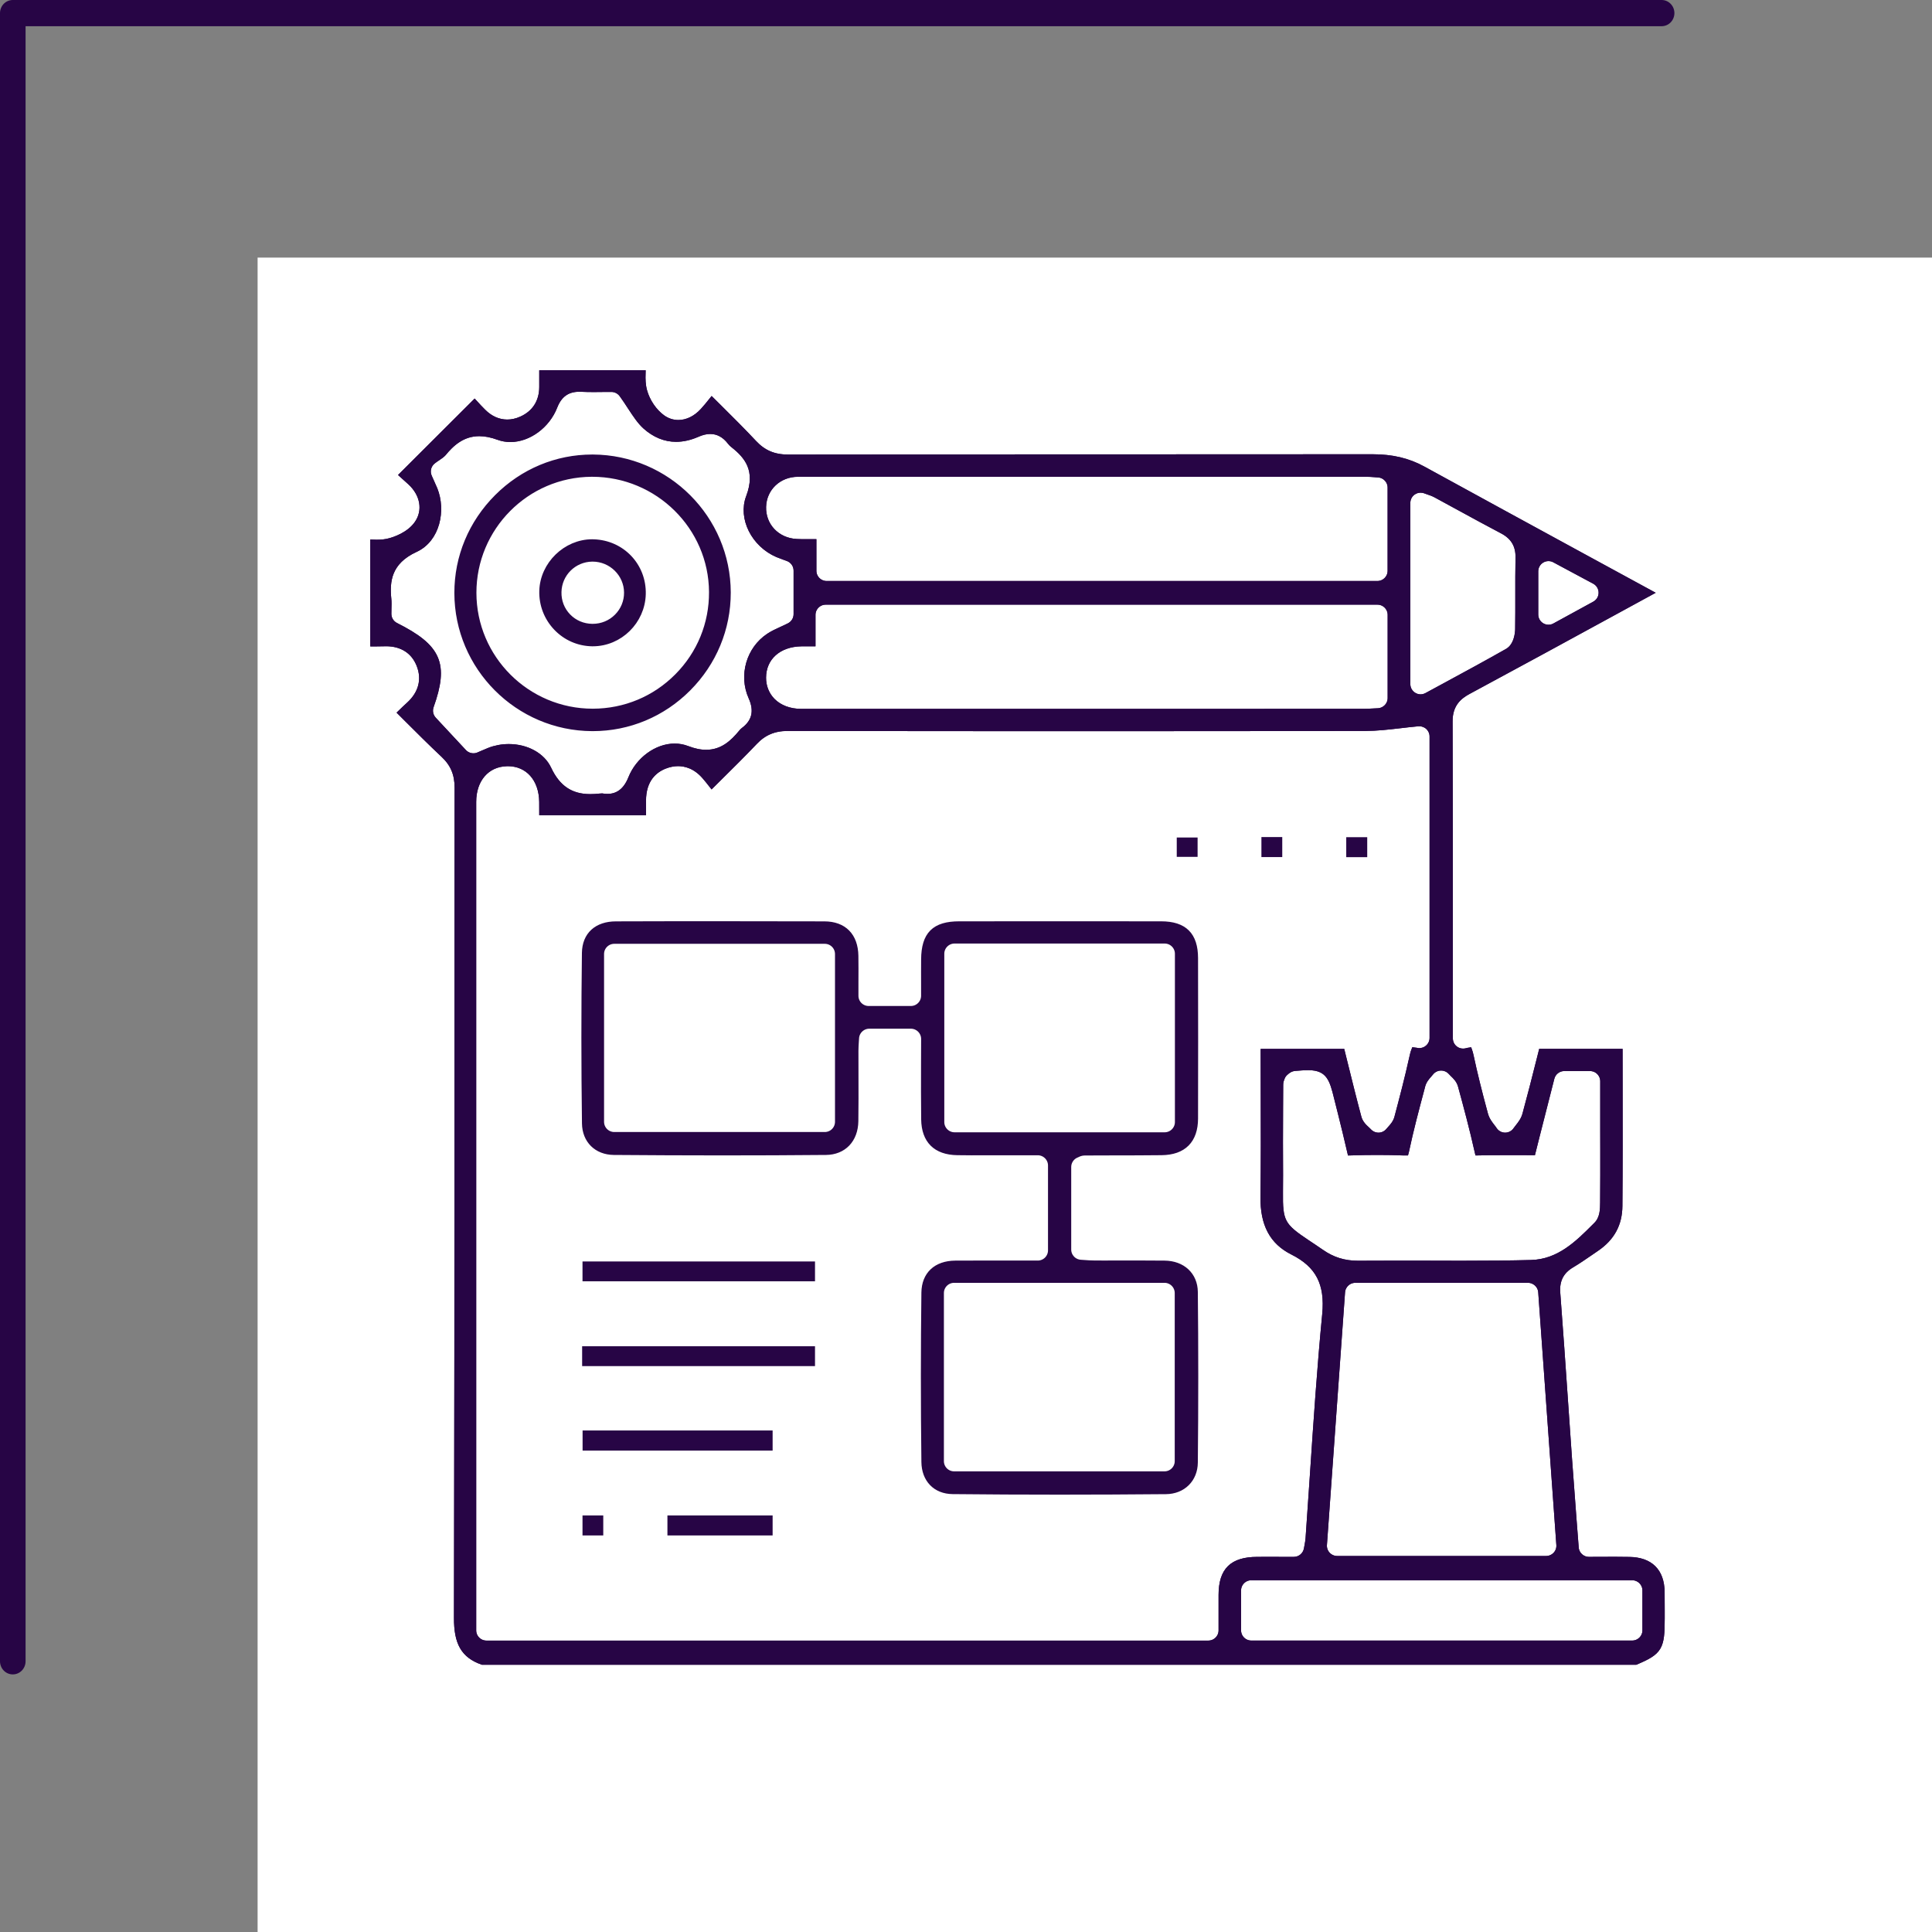 <svg width="150" height="150" viewBox="0 0 150 150" fill="none" xmlns="http://www.w3.org/2000/svg">
<rect x="0" y="0" width="150" height="150" fill="#808080" stroke="none"/>
<path d="M150 20H20V150H150V20Z" fill="white"/>
<path d="M0.991 130C0.861 130 0.732 129.974 0.612 129.923C0.492 129.872 0.382 129.797 0.29 129.702C0.198 129.608 0.125 129.496 0.076 129.372C0.026 129.249 -4.71217e-08 129.116 0 128.983V1.017C-4.71217e-08 0.884 0.026 0.751 0.076 0.628C0.125 0.504 0.198 0.392 0.29 0.298C0.382 0.203 0.492 0.128 0.612 0.077C0.732 0.026 0.861 -0 0.991 3.68446e-07H129.01C129.272 3.68446e-07 129.524 0.107 129.71 0.298C129.896 0.489 130 0.747 130 1.017C130 1.287 129.896 1.546 129.71 1.737C129.524 1.927 129.272 2.035 129.01 2.035H1.986V128.978C1.986 129.113 1.961 129.246 1.911 129.37C1.861 129.494 1.788 129.607 1.696 129.702C1.603 129.797 1.493 129.872 1.372 129.923C1.251 129.975 1.122 130.001 0.991 130Z" fill="#270545"/>
<path d="M128.991 123.582C128.966 122.002 128.103 121.153 126.497 121.129C126.117 121.122 125.734 121.118 125.351 121.118C125.034 121.118 124.713 121.122 124.39 121.122C124.066 121.122 123.71 121.125 123.362 121.125C122.815 121.125 122.362 120.704 122.321 120.158C122.265 119.413 122.209 118.679 122.15 117.948C122.028 116.323 121.909 114.785 121.798 113.215C121.694 111.761 121.593 110.306 121.495 108.855C121.303 106.075 121.105 103.204 120.889 100.382C120.812 99.394 121.175 98.68 121.993 98.193C122.491 97.897 122.968 97.57 123.473 97.222C123.627 97.114 123.78 97.01 123.933 96.906C125.121 96.098 125.703 95.03 125.713 93.631C125.741 90.544 125.734 87.406 125.731 84.364C125.727 83.47 125.727 82.576 125.727 81.681H119.698C119.645 81.89 119.593 82.095 119.541 82.304C119.193 83.689 118.83 85.119 118.444 86.532C118.325 86.96 118.082 87.27 117.883 87.52C117.824 87.597 117.768 87.666 117.726 87.726C117.535 88.014 117.207 88.189 116.859 88.189C116.507 88.189 116.18 88.011 115.988 87.719C115.95 87.656 115.891 87.583 115.831 87.506C115.636 87.256 115.396 86.943 115.281 86.518C114.807 84.771 114.452 83.341 114.17 82.012C114.121 81.793 114.086 81.664 114.058 81.587C114.013 81.594 113.947 81.605 113.867 81.629C113.776 81.653 113.686 81.664 113.595 81.664C113.365 81.664 113.142 81.591 112.958 81.448C112.7 81.25 112.55 80.944 112.55 80.62V74.457C112.554 68.413 112.554 62.163 112.529 56.017C112.522 54.622 113.303 54.023 113.978 53.658C117.799 51.602 121.676 49.489 125.424 47.443L128.026 46.023C126.239 45.049 124.449 44.075 122.662 43.104C118.66 40.922 114.525 38.67 110.46 36.44C109.314 35.813 108.078 35.518 106.566 35.518C100.781 35.525 95.006 35.525 89.231 35.525C80.042 35.528 70.54 35.528 61.198 35.542C60.077 35.542 59.255 35.194 58.52 34.411C57.659 33.489 56.74 32.577 55.768 31.61C55.604 31.45 55.441 31.286 55.273 31.119C55.054 31.394 54.834 31.659 54.594 31.923C54.04 32.529 53.354 32.859 52.664 32.859C52.222 32.859 51.794 32.72 51.425 32.456C50.766 31.986 50.219 31.182 49.993 30.354C49.868 29.891 49.857 29.439 49.871 29H42.117V30.058C42.111 31.224 41.529 32.121 40.48 32.581C40.118 32.741 39.749 32.824 39.383 32.824C38.69 32.824 38.039 32.535 37.492 31.986C37.266 31.763 37.05 31.53 36.844 31.304L33.897 34.244L31.267 36.868C31.466 37.045 31.668 37.226 31.87 37.414C32.894 38.35 33.114 39.655 32.42 40.657C31.787 41.576 30.606 41.945 30.257 42.035C29.954 42.119 29.627 42.154 29.233 42.154C29.157 42.154 29.077 42.154 29 42.15V49.938H29.132C29.397 49.938 29.616 49.935 29.815 49.928C29.867 49.924 29.919 49.924 29.968 49.924C31.229 49.924 32.159 50.526 32.588 51.622C33.03 52.753 32.741 53.863 31.766 54.747C31.56 54.932 31.361 55.123 31.146 55.332C31.292 55.478 31.435 55.624 31.581 55.767C32.56 56.745 33.483 57.667 34.448 58.572C35.207 59.282 35.545 60.078 35.545 61.15C35.534 69.053 35.534 76.956 35.534 84.855C35.531 98.217 35.527 112.036 35.496 125.625C35.493 127.556 36.026 128.488 37.454 129H126.995C128.844 128.217 128.998 127.904 128.998 125.659V125.036C129.001 124.556 129.001 124.062 128.994 123.582H128.991ZM121.084 119.938C121.105 120.227 121.007 120.509 120.809 120.721C120.61 120.934 120.332 121.056 120.043 121.056H103.815C103.525 121.056 103.247 120.934 103.048 120.721C102.853 120.509 102.752 120.227 102.773 119.938L104.18 100.319C104.219 99.773 104.675 99.348 105.222 99.348H118.635C119.182 99.348 119.638 99.773 119.677 100.319L120.492 111.688L121.084 119.938ZM112.683 83.23C112.707 83.261 112.759 83.31 112.808 83.359C113.014 83.553 113.32 83.846 113.442 84.298C113.856 85.808 114.337 87.6 114.755 89.455C115.375 89.441 116.051 89.434 116.88 89.434C117.354 89.434 117.831 89.434 118.311 89.434C118.534 89.434 118.754 89.434 118.977 89.438L119.29 88.192L120.436 83.693C120.555 83.23 120.973 82.906 121.45 82.906H123.446C124.024 82.906 124.491 83.372 124.491 83.95V87.844C124.491 88.314 124.494 88.784 124.494 89.253C124.494 90.558 124.498 91.912 124.484 93.245V93.359C124.48 93.885 124.477 94.605 123.968 95.113L123.815 95.266C122.526 96.554 121.063 98.016 118.886 98.075C117.312 98.117 115.636 98.134 113.452 98.134C112.508 98.134 111.568 98.134 110.628 98.127C109.691 98.127 108.75 98.127 107.813 98.127C107.036 98.127 106.256 98.127 105.479 98.134H105.427C104.354 98.134 103.445 97.852 102.568 97.24C102.15 96.951 101.798 96.718 101.488 96.512C99.509 95.197 99.332 94.863 99.36 92.528C99.363 92.156 99.37 91.734 99.367 91.223C99.353 89.532 99.36 87.816 99.367 86.156C99.37 85.513 99.374 84.869 99.377 84.225C99.377 84.006 99.436 83.839 99.471 83.752C99.53 83.546 99.652 83.362 99.819 83.23C99.924 83.136 100.164 82.927 100.544 82.896C100.962 82.861 101.293 82.837 101.578 82.837C103.233 82.837 103.491 83.884 103.818 85.21C103.916 85.606 104.017 86.007 104.118 86.403C104.365 87.402 104.623 88.432 104.856 89.455C105.553 89.431 106.253 89.42 106.932 89.42C107.611 89.42 108.318 89.431 108.991 89.459H109.126C109.133 89.434 109.14 89.406 109.147 89.372C109.492 87.733 109.927 86.101 110.349 84.521L110.408 84.291C110.516 83.884 110.774 83.599 110.941 83.411C110.983 83.365 111.028 83.317 111.049 83.285C111.241 83.031 111.537 82.878 111.854 82.868H111.888C112.192 82.868 112.481 83 112.683 83.23V83.23ZM119.179 44.356C119.179 43.991 119.374 43.65 119.687 43.462C119.854 43.361 120.039 43.313 120.224 43.313C120.394 43.313 120.565 43.354 120.718 43.438L123.815 45.098C124.153 45.279 124.365 45.63 124.365 46.013C124.369 46.396 124.16 46.747 123.822 46.932L122.348 47.739L120.725 48.626C120.568 48.713 120.398 48.755 120.224 48.755C120.039 48.755 119.854 48.706 119.691 48.609C119.374 48.421 119.179 48.08 119.179 47.711V44.356ZM109.248 39.046C109.248 38.702 109.415 38.382 109.698 38.187C109.875 38.065 110.084 38.002 110.293 38.002C110.419 38.002 110.544 38.023 110.662 38.068C110.743 38.096 110.816 38.124 110.889 38.148C111.077 38.211 111.293 38.284 111.509 38.403C112.125 38.737 112.745 39.074 113.362 39.412C114.442 40 115.556 40.612 116.66 41.19C117.521 41.642 117.932 42.328 117.914 43.288C117.893 44.266 117.897 45.268 117.897 46.236C117.897 47.095 117.9 47.983 117.886 48.859C117.883 49.072 117.827 50.157 117.05 50.599C115.48 51.49 113.905 52.346 112.237 53.248C111.76 53.505 111.279 53.766 110.791 54.031C110.638 54.114 110.464 54.159 110.293 54.159C110.109 54.159 109.924 54.107 109.76 54.01C109.443 53.822 109.248 53.481 109.248 53.115V39.046V39.046ZM61.954 36.767H106.106C106.319 36.767 106.524 36.784 106.723 36.798C106.81 36.805 106.904 36.812 107.002 36.819C107.555 36.85 107.984 37.31 107.984 37.86V44.315C107.984 44.889 107.517 45.359 106.939 45.359H64.18C63.602 45.359 63.135 44.889 63.135 44.315V42.112H62.689C62.358 42.112 62.083 42.112 61.829 42.095C60.3 42.011 59.185 40.831 59.23 39.346C59.272 37.877 60.446 36.767 61.954 36.767V36.767ZM107.987 47.739V54.194C107.987 54.751 107.545 55.21 106.988 55.238C106.869 55.238 106.751 55.248 106.636 55.255C106.382 55.269 106.117 55.283 105.849 55.283C96.643 55.287 87.437 55.287 78.227 55.287H62.205C61.299 55.287 60.502 54.987 59.962 54.445C59.484 53.964 59.223 53.314 59.227 52.611C59.234 51.034 60.435 49.959 62.219 49.931C62.445 49.928 62.675 49.928 62.908 49.928H63.065V47.739C63.065 47.161 63.535 46.695 64.11 46.695H106.942C107.517 46.695 107.987 47.161 107.987 47.739V47.739ZM35.991 58.405L34.723 57.044L33.647 55.889C33.382 55.603 33.298 55.196 33.427 54.827C34.594 51.546 34.033 50.265 30.71 48.592C30.358 48.414 30.136 48.056 30.136 47.659C30.136 47.527 30.139 47.387 30.142 47.248C30.149 46.98 30.156 46.726 30.132 46.5C29.993 45.129 30.132 43.594 32.239 42.623C33.922 41.851 34.364 39.614 33.723 38.009C33.66 37.856 33.587 37.696 33.486 37.473C33.431 37.345 33.364 37.202 33.288 37.028C33.093 36.59 33.222 36.075 33.605 35.779C33.72 35.688 33.838 35.608 33.953 35.532C34.134 35.41 34.319 35.281 34.409 35.173C35.005 34.446 35.862 33.614 37.21 33.614C37.676 33.614 38.171 33.712 38.721 33.913C39.011 34.018 39.314 34.07 39.627 34.07C41.027 34.07 42.459 33.016 43.027 31.561C43.392 30.622 44.026 30.166 44.967 30.166C45.019 30.166 45.071 30.166 45.127 30.169C45.416 30.183 45.73 30.19 46.106 30.19C46.364 30.19 46.614 30.187 46.851 30.183C47.071 30.18 47.276 30.18 47.468 30.18C47.802 30.18 48.115 30.34 48.314 30.611C48.554 30.942 48.767 31.265 48.969 31.579C49.366 32.181 49.707 32.703 50.118 33.075C50.843 33.726 51.644 34.053 52.494 34.053C53.013 34.053 53.56 33.931 54.117 33.687C54.486 33.524 54.821 33.444 55.138 33.444C55.754 33.444 56.287 33.733 56.722 34.303C56.782 34.383 56.865 34.463 56.959 34.536C58.008 35.361 58.972 36.489 58.168 38.604C57.551 40.219 58.565 42.241 60.376 43.02C60.533 43.086 60.704 43.149 60.888 43.215C60.986 43.25 61.083 43.285 61.184 43.323C61.592 43.476 61.864 43.866 61.864 44.301V47.687C61.864 48.08 61.637 48.442 61.285 48.619C61.094 48.717 60.899 48.804 60.704 48.894C60.338 49.061 59.993 49.221 59.707 49.413C58.185 50.422 57.604 52.444 58.356 54.117C58.84 55.193 58.631 56.073 57.736 56.731C57.708 56.748 57.659 56.793 57.572 56.901C56.935 57.674 56.113 58.464 54.824 58.464C54.361 58.464 53.873 58.363 53.333 58.154C53.03 58.039 52.71 57.98 52.379 57.98C51 57.98 49.589 59.014 49.021 60.44C48.638 61.401 48.011 61.888 47.158 61.888C47.022 61.888 46.876 61.874 46.729 61.85C46.698 61.85 46.666 61.85 46.628 61.857C46.332 61.891 46.071 61.905 45.827 61.905C44.305 61.905 43.267 61.209 42.563 59.709C42.083 58.683 40.881 58.018 39.498 58.018C38.979 58.018 38.46 58.116 37.993 58.3C37.819 58.37 37.645 58.446 37.464 58.523C37.367 58.565 37.269 58.61 37.164 58.652C37.032 58.711 36.893 58.735 36.757 58.735C36.471 58.735 36.193 58.62 35.991 58.405V58.405ZM94.859 123.819C94.856 124.424 94.856 125.029 94.859 125.663V126.582C94.859 127.159 94.389 127.625 93.814 127.625H37.767C37.192 127.625 36.722 127.159 36.722 126.582V62.257C36.722 60.503 37.767 59.288 39.324 59.24C39.355 59.236 39.39 59.236 39.422 59.236C41.01 59.236 42.093 60.451 42.114 62.26C42.117 62.525 42.117 62.786 42.117 63.05H49.906V62.191C49.902 60.475 50.818 59.751 51.585 59.445C51.94 59.306 52.295 59.233 52.644 59.233C53.197 59.233 54.005 59.414 54.74 60.266C54.922 60.479 55.096 60.691 55.27 60.914C55.434 60.75 55.597 60.59 55.758 60.43C56.75 59.449 57.684 58.523 58.575 57.587C59.276 56.846 60.094 56.501 61.153 56.501C69.457 56.515 77.078 56.519 84.462 56.519C91.847 56.519 99.144 56.512 106.009 56.501C106.883 56.501 107.775 56.397 108.715 56.289C109.165 56.237 109.628 56.181 110.102 56.139C110.133 56.136 110.164 56.136 110.196 56.136C110.453 56.136 110.708 56.233 110.899 56.407C111.115 56.605 111.241 56.884 111.241 57.18V80.582C111.241 80.902 111.094 81.204 110.84 81.403C110.655 81.549 110.426 81.626 110.196 81.626C110.112 81.626 110.029 81.615 109.948 81.594C109.893 81.58 109.847 81.573 109.813 81.57C109.753 81.719 109.698 81.981 109.67 82.095C109.314 83.71 108.896 85.3 108.503 86.779C108.391 87.186 108.134 87.468 107.963 87.656C107.921 87.701 107.876 87.75 107.855 87.778C107.663 88.025 107.374 88.178 107.061 88.189H107.023C106.726 88.189 106.441 88.06 106.242 87.837C106.214 87.809 106.162 87.757 106.113 87.712C105.897 87.517 105.577 87.221 105.452 86.755C105.058 85.279 104.703 83.835 104.323 82.304C104.271 82.099 104.222 81.894 104.17 81.685H98.127V81.737C98.127 82.84 98.127 83.947 98.133 85.053C98.141 87.632 98.147 90.297 98.113 92.924C98.085 95.037 98.802 96.391 100.373 97.177C102.379 98.183 103.139 99.641 102.905 102.056C102.508 106.172 102.226 110.376 101.955 114.444C101.847 116.079 101.732 117.771 101.613 119.437C101.599 119.622 101.568 119.789 101.537 119.966C101.519 120.05 101.502 120.14 101.484 120.252C101.401 120.753 100.965 121.125 100.453 121.125H99.555L98.666 121.122C98.308 121.122 97.952 121.122 97.597 121.125C95.685 121.136 94.866 121.939 94.859 123.819V123.819ZM127.768 126.578C127.768 127.156 127.298 127.622 126.723 127.622H97.151C96.573 127.622 96.106 127.156 96.106 126.578V123.484C96.106 122.907 96.573 122.44 97.151 122.44H126.723C127.298 122.44 127.768 122.907 127.768 123.484V126.578Z" fill="#270545" stroke="#270545" stroke-width="0.5"/>
<path d="M128.991 123.582C128.966 122.002 128.103 121.153 126.497 121.129C126.117 121.122 125.734 121.118 125.351 121.118C125.034 121.118 124.713 121.122 124.39 121.122C124.066 121.122 123.71 121.125 123.362 121.125C122.815 121.125 122.362 120.704 122.321 120.158C122.265 119.413 122.209 118.679 122.15 117.948C122.028 116.323 121.909 114.785 121.798 113.215C121.694 111.761 121.593 110.306 121.495 108.855C121.303 106.075 121.105 103.204 120.889 100.382C120.812 99.394 121.175 98.68 121.993 98.193C122.491 97.897 122.968 97.57 123.473 97.222C123.627 97.114 123.78 97.01 123.933 96.906C125.121 96.098 125.703 95.03 125.713 93.631C125.741 90.544 125.734 87.406 125.731 84.364C125.727 83.47 125.727 82.576 125.727 81.681H119.698C119.645 81.89 119.593 82.095 119.541 82.304C119.193 83.689 118.83 85.119 118.444 86.532C118.325 86.96 118.082 87.27 117.883 87.52C117.824 87.597 117.768 87.666 117.726 87.726C117.535 88.014 117.207 88.189 116.859 88.189C116.507 88.189 116.18 88.011 115.988 87.719C115.95 87.656 115.891 87.583 115.831 87.506C115.636 87.256 115.396 86.943 115.281 86.518C114.807 84.771 114.452 83.341 114.17 82.012C114.121 81.793 114.086 81.664 114.058 81.587C114.013 81.594 113.947 81.605 113.867 81.629C113.776 81.653 113.686 81.664 113.595 81.664C113.365 81.664 113.142 81.591 112.958 81.448C112.7 81.25 112.55 80.944 112.55 80.62V74.457C112.554 68.413 112.554 62.163 112.529 56.017C112.522 54.622 113.303 54.023 113.978 53.658C117.799 51.602 121.676 49.489 125.424 47.443L128.026 46.023C126.239 45.049 124.449 44.075 122.662 43.104C118.66 40.922 114.525 38.67 110.46 36.44C109.314 35.813 108.078 35.518 106.566 35.518C100.781 35.525 95.006 35.525 89.231 35.525C80.042 35.528 70.54 35.528 61.198 35.542C60.077 35.542 59.255 35.194 58.52 34.411C57.659 33.489 56.74 32.577 55.768 31.61C55.604 31.45 55.441 31.286 55.273 31.119C55.054 31.394 54.834 31.659 54.594 31.923C54.04 32.529 53.354 32.859 52.664 32.859C52.222 32.859 51.794 32.72 51.425 32.456C50.766 31.986 50.219 31.182 49.993 30.354C49.868 29.891 49.857 29.439 49.871 29H42.117V30.058C42.111 31.224 41.529 32.121 40.48 32.581C40.118 32.741 39.749 32.824 39.383 32.824C38.69 32.824 38.039 32.535 37.492 31.986C37.266 31.763 37.05 31.53 36.844 31.304L33.897 34.244L31.267 36.868C31.466 37.045 31.668 37.226 31.87 37.414C32.894 38.35 33.114 39.655 32.42 40.657C31.787 41.576 30.606 41.945 30.257 42.035C29.954 42.119 29.627 42.154 29.233 42.154C29.157 42.154 29.077 42.154 29 42.15V49.938H29.132C29.397 49.938 29.616 49.935 29.815 49.928C29.867 49.924 29.919 49.924 29.968 49.924C31.229 49.924 32.159 50.526 32.588 51.622C33.03 52.753 32.741 53.863 31.766 54.747C31.56 54.932 31.361 55.123 31.146 55.332C31.292 55.478 31.435 55.624 31.581 55.767C32.56 56.745 33.483 57.667 34.448 58.572C35.207 59.282 35.545 60.078 35.545 61.15C35.534 69.053 35.534 76.956 35.534 84.855C35.531 98.217 35.527 112.036 35.496 125.625C35.493 127.556 36.026 128.488 37.454 129H126.995C128.844 128.217 128.998 127.904 128.998 125.659V125.036C129.001 124.556 129.001 124.062 128.994 123.582H128.991ZM121.084 119.938C121.105 120.227 121.007 120.509 120.809 120.721C120.61 120.934 120.332 121.056 120.043 121.056H103.815C103.525 121.056 103.247 120.934 103.048 120.721C102.853 120.509 102.752 120.227 102.773 119.938L104.18 100.319C104.219 99.773 104.675 99.348 105.222 99.348H118.635C119.182 99.348 119.638 99.773 119.677 100.319L120.492 111.688L121.084 119.938ZM112.683 83.23C112.707 83.261 112.759 83.31 112.808 83.359C113.014 83.553 113.32 83.846 113.442 84.298C113.856 85.808 114.337 87.6 114.755 89.455C115.375 89.441 116.051 89.434 116.88 89.434C117.354 89.434 117.831 89.434 118.311 89.434C118.534 89.434 118.754 89.434 118.977 89.438L119.29 88.192L120.436 83.693C120.555 83.23 120.973 82.906 121.45 82.906H123.446C124.024 82.906 124.491 83.372 124.491 83.95V87.844C124.491 88.314 124.494 88.784 124.494 89.253C124.494 90.558 124.498 91.912 124.484 93.245V93.359C124.48 93.885 124.477 94.605 123.968 95.113L123.815 95.266C122.526 96.554 121.063 98.016 118.886 98.075C117.312 98.117 115.636 98.134 113.452 98.134C112.508 98.134 111.568 98.134 110.628 98.127C109.691 98.127 108.75 98.127 107.813 98.127C107.036 98.127 106.256 98.127 105.479 98.134H105.427C104.354 98.134 103.445 97.852 102.568 97.24C102.15 96.951 101.798 96.718 101.488 96.512C99.509 95.197 99.332 94.863 99.36 92.528C99.363 92.156 99.37 91.734 99.367 91.223C99.353 89.532 99.36 87.816 99.367 86.156C99.37 85.513 99.374 84.869 99.377 84.225C99.377 84.006 99.436 83.839 99.471 83.752C99.53 83.546 99.652 83.362 99.819 83.23C99.924 83.136 100.164 82.927 100.544 82.896C100.962 82.861 101.293 82.837 101.578 82.837C103.233 82.837 103.491 83.884 103.818 85.21C103.916 85.606 104.017 86.007 104.118 86.403C104.365 87.402 104.623 88.432 104.856 89.455C105.553 89.431 106.253 89.42 106.932 89.42C107.611 89.42 108.318 89.431 108.991 89.459H109.126C109.133 89.434 109.14 89.406 109.147 89.372C109.492 87.733 109.927 86.101 110.349 84.521L110.408 84.291C110.516 83.884 110.774 83.599 110.941 83.411C110.983 83.365 111.028 83.317 111.049 83.285C111.241 83.031 111.537 82.878 111.854 82.868H111.888C112.192 82.868 112.481 83 112.683 83.23V83.23ZM119.179 44.356C119.179 43.991 119.374 43.65 119.687 43.462C119.854 43.361 120.039 43.313 120.224 43.313C120.394 43.313 120.565 43.354 120.718 43.438L123.815 45.098C124.153 45.279 124.365 45.63 124.365 46.013C124.369 46.396 124.16 46.747 123.822 46.932L122.348 47.739L120.725 48.626C120.568 48.713 120.398 48.755 120.224 48.755C120.039 48.755 119.854 48.706 119.691 48.609C119.374 48.421 119.179 48.08 119.179 47.711V44.356ZM109.248 39.046C109.248 38.702 109.415 38.382 109.698 38.187C109.875 38.065 110.084 38.002 110.293 38.002C110.419 38.002 110.544 38.023 110.662 38.068C110.743 38.096 110.816 38.124 110.889 38.148C111.077 38.211 111.293 38.284 111.509 38.403C112.125 38.737 112.745 39.074 113.362 39.412C114.442 40 115.556 40.612 116.66 41.19C117.521 41.642 117.932 42.328 117.914 43.288C117.893 44.266 117.897 45.268 117.897 46.236C117.897 47.095 117.9 47.983 117.886 48.859C117.883 49.072 117.827 50.157 117.05 50.599C115.48 51.49 113.905 52.346 112.237 53.248C111.76 53.505 111.279 53.766 110.791 54.031C110.638 54.114 110.464 54.159 110.293 54.159C110.109 54.159 109.924 54.107 109.76 54.01C109.443 53.822 109.248 53.481 109.248 53.115V39.046V39.046ZM61.954 36.767H106.106C106.319 36.767 106.524 36.784 106.723 36.798C106.81 36.805 106.904 36.812 107.002 36.819C107.555 36.85 107.984 37.31 107.984 37.86V44.315C107.984 44.889 107.517 45.359 106.939 45.359H64.18C63.602 45.359 63.135 44.889 63.135 44.315V42.112H62.689C62.358 42.112 62.083 42.112 61.829 42.095C60.3 42.011 59.185 40.831 59.23 39.346C59.272 37.877 60.446 36.767 61.954 36.767V36.767ZM107.987 47.739V54.194C107.987 54.751 107.545 55.21 106.988 55.238C106.869 55.238 106.751 55.248 106.636 55.255C106.382 55.269 106.117 55.283 105.849 55.283C96.643 55.287 87.437 55.287 78.227 55.287H62.205C61.299 55.287 60.502 54.987 59.962 54.445C59.484 53.964 59.223 53.314 59.227 52.611C59.234 51.034 60.435 49.959 62.219 49.931C62.445 49.928 62.675 49.928 62.908 49.928H63.065V47.739C63.065 47.161 63.535 46.695 64.11 46.695H106.942C107.517 46.695 107.987 47.161 107.987 47.739V47.739ZM35.991 58.405L34.723 57.044L33.647 55.889C33.382 55.603 33.298 55.196 33.427 54.827C34.594 51.546 34.033 50.265 30.71 48.592C30.358 48.414 30.136 48.056 30.136 47.659C30.136 47.527 30.139 47.387 30.142 47.248C30.149 46.98 30.156 46.726 30.132 46.5C29.993 45.129 30.132 43.594 32.239 42.623C33.922 41.851 34.364 39.614 33.723 38.009C33.66 37.856 33.587 37.696 33.486 37.473C33.431 37.345 33.364 37.202 33.288 37.028C33.093 36.59 33.222 36.075 33.605 35.779C33.72 35.688 33.838 35.608 33.953 35.532C34.134 35.41 34.319 35.281 34.409 35.173C35.005 34.446 35.862 33.614 37.21 33.614C37.676 33.614 38.171 33.712 38.721 33.913C39.011 34.018 39.314 34.07 39.627 34.07C41.027 34.07 42.459 33.016 43.027 31.561C43.392 30.622 44.026 30.166 44.967 30.166C45.019 30.166 45.071 30.166 45.127 30.169C45.416 30.183 45.73 30.19 46.106 30.19C46.364 30.19 46.614 30.187 46.851 30.183C47.071 30.18 47.276 30.18 47.468 30.18C47.802 30.18 48.115 30.34 48.314 30.611C48.554 30.942 48.767 31.265 48.969 31.579C49.366 32.181 49.707 32.703 50.118 33.075C50.843 33.726 51.644 34.053 52.494 34.053C53.013 34.053 53.56 33.931 54.117 33.687C54.486 33.524 54.821 33.444 55.138 33.444C55.754 33.444 56.287 33.733 56.722 34.303C56.782 34.383 56.865 34.463 56.959 34.536C58.008 35.361 58.972 36.489 58.168 38.604C57.551 40.219 58.565 42.241 60.376 43.02C60.533 43.086 60.704 43.149 60.888 43.215C60.986 43.25 61.083 43.285 61.184 43.323C61.592 43.476 61.864 43.866 61.864 44.301V47.687C61.864 48.08 61.637 48.442 61.285 48.619C61.094 48.717 60.899 48.804 60.704 48.894C60.338 49.061 59.993 49.221 59.707 49.413C58.185 50.422 57.604 52.444 58.356 54.117C58.84 55.193 58.631 56.073 57.736 56.731C57.708 56.748 57.659 56.793 57.572 56.901C56.935 57.674 56.113 58.464 54.824 58.464C54.361 58.464 53.873 58.363 53.333 58.154C53.03 58.039 52.71 57.98 52.379 57.98C51 57.98 49.589 59.014 49.021 60.44C48.638 61.401 48.011 61.888 47.158 61.888C47.022 61.888 46.876 61.874 46.729 61.85C46.698 61.85 46.666 61.85 46.628 61.857C46.332 61.891 46.071 61.905 45.827 61.905C44.305 61.905 43.267 61.209 42.563 59.709C42.083 58.683 40.881 58.018 39.498 58.018C38.979 58.018 38.46 58.116 37.993 58.3C37.819 58.37 37.645 58.446 37.464 58.523C37.367 58.565 37.269 58.61 37.164 58.652C37.032 58.711 36.893 58.735 36.757 58.735C36.471 58.735 36.193 58.62 35.991 58.405V58.405ZM94.859 123.819C94.856 124.424 94.856 125.029 94.859 125.663V126.582C94.859 127.159 94.389 127.625 93.814 127.625H37.767C37.192 127.625 36.722 127.159 36.722 126.582V62.257C36.722 60.503 37.767 59.288 39.324 59.24C39.355 59.236 39.39 59.236 39.422 59.236C41.01 59.236 42.093 60.451 42.114 62.26C42.117 62.525 42.117 62.786 42.117 63.05H49.906V62.191C49.902 60.475 50.818 59.751 51.585 59.445C51.94 59.306 52.295 59.233 52.644 59.233C53.197 59.233 54.005 59.414 54.74 60.266C54.922 60.479 55.096 60.691 55.27 60.914C55.434 60.75 55.597 60.59 55.758 60.43C56.75 59.449 57.684 58.523 58.575 57.587C59.276 56.846 60.094 56.501 61.153 56.501C69.457 56.515 77.078 56.519 84.462 56.519C91.847 56.519 99.144 56.512 106.009 56.501C106.883 56.501 107.775 56.397 108.715 56.289C109.165 56.237 109.628 56.181 110.102 56.139C110.133 56.136 110.164 56.136 110.196 56.136C110.453 56.136 110.708 56.233 110.899 56.407C111.115 56.605 111.241 56.884 111.241 57.18V80.582C111.241 80.902 111.094 81.204 110.84 81.403C110.655 81.549 110.426 81.626 110.196 81.626C110.112 81.626 110.029 81.615 109.948 81.594C109.893 81.58 109.847 81.573 109.813 81.57C109.753 81.719 109.698 81.981 109.67 82.095C109.314 83.71 108.896 85.3 108.503 86.779C108.391 87.186 108.134 87.468 107.963 87.656C107.921 87.701 107.876 87.75 107.855 87.778C107.663 88.025 107.374 88.178 107.061 88.189H107.023C106.726 88.189 106.441 88.06 106.242 87.837C106.214 87.809 106.162 87.757 106.113 87.712C105.897 87.517 105.577 87.221 105.452 86.755C105.058 85.279 104.703 83.835 104.323 82.304C104.271 82.099 104.222 81.894 104.17 81.685H98.127V81.737C98.127 82.84 98.127 83.947 98.133 85.053C98.141 87.632 98.147 90.297 98.113 92.924C98.085 95.037 98.802 96.391 100.373 97.177C102.379 98.183 103.139 99.641 102.905 102.056C102.508 106.172 102.226 110.376 101.955 114.444C101.847 116.079 101.732 117.771 101.613 119.437C101.599 119.622 101.568 119.789 101.537 119.966C101.519 120.05 101.502 120.14 101.484 120.252C101.401 120.753 100.965 121.125 100.453 121.125H99.555L98.666 121.122C98.308 121.122 97.952 121.122 97.597 121.125C95.685 121.136 94.866 121.939 94.859 123.819V123.819ZM127.768 126.578C127.768 127.156 127.298 127.622 126.723 127.622H97.151C96.573 127.622 96.106 127.156 96.106 126.578V123.484C96.106 122.907 96.573 122.44 97.151 122.44H126.723C127.298 122.44 127.768 122.907 127.768 123.484V126.578ZM128.991 123.582C128.966 122.002 128.103 121.153 126.497 121.129C126.117 121.122 125.734 121.118 125.351 121.118C125.034 121.118 124.713 121.122 124.39 121.122C124.066 121.122 123.71 121.125 123.362 121.125C122.815 121.125 122.362 120.704 122.321 120.158C122.265 119.413 122.209 118.679 122.15 117.948C122.028 116.323 121.909 114.785 121.798 113.215C121.694 111.761 121.593 110.306 121.495 108.855C121.303 106.075 121.105 103.204 120.889 100.382C120.812 99.394 121.175 98.68 121.993 98.193C122.491 97.897 122.968 97.57 123.473 97.222C123.627 97.114 123.78 97.01 123.933 96.906C125.121 96.098 125.703 95.03 125.713 93.631C125.741 90.544 125.734 87.406 125.731 84.364C125.727 83.47 125.727 82.576 125.727 81.681H119.698C119.645 81.89 119.593 82.095 119.541 82.304C119.193 83.689 118.83 85.119 118.444 86.532C118.325 86.96 118.082 87.27 117.883 87.52C117.824 87.597 117.768 87.666 117.726 87.726C117.535 88.014 117.207 88.189 116.859 88.189C116.507 88.189 116.18 88.011 115.988 87.719C115.95 87.656 115.891 87.583 115.831 87.506C115.636 87.256 115.396 86.943 115.281 86.518C114.807 84.771 114.452 83.341 114.17 82.012C114.121 81.793 114.086 81.664 114.058 81.587C114.013 81.594 113.947 81.605 113.867 81.629C113.776 81.653 113.686 81.664 113.595 81.664C113.365 81.664 113.142 81.591 112.958 81.448C112.7 81.25 112.55 80.944 112.55 80.62V74.457C112.554 68.413 112.554 62.163 112.529 56.017C112.522 54.622 113.303 54.023 113.978 53.658C117.799 51.602 121.676 49.489 125.424 47.443L128.026 46.023C126.239 45.049 124.449 44.075 122.662 43.104C118.66 40.922 114.525 38.67 110.46 36.44C109.314 35.813 108.078 35.518 106.566 35.518C100.781 35.525 95.006 35.525 89.231 35.525C80.042 35.528 70.54 35.528 61.198 35.542C60.077 35.542 59.255 35.194 58.52 34.411C57.659 33.489 56.74 32.577 55.768 31.61C55.604 31.45 55.441 31.286 55.273 31.119C55.054 31.394 54.834 31.659 54.594 31.923C54.04 32.529 53.354 32.859 52.664 32.859C52.222 32.859 51.794 32.72 51.425 32.456C50.766 31.986 50.219 31.182 49.993 30.354C49.868 29.891 49.857 29.439 49.871 29H42.117V30.058C42.111 31.224 41.529 32.121 40.48 32.581C40.118 32.741 39.749 32.824 39.383 32.824C38.69 32.824 38.039 32.535 37.492 31.986C37.266 31.763 37.05 31.53 36.844 31.304L33.897 34.244L31.267 36.868C31.466 37.045 31.668 37.226 31.87 37.414C32.894 38.35 33.114 39.655 32.42 40.657C31.787 41.576 30.606 41.945 30.257 42.035C29.954 42.119 29.627 42.154 29.233 42.154C29.157 42.154 29.077 42.154 29 42.15V49.938H29.132C29.397 49.938 29.616 49.935 29.815 49.928C29.867 49.924 29.919 49.924 29.968 49.924C31.229 49.924 32.159 50.526 32.588 51.622C33.03 52.753 32.741 53.863 31.766 54.747C31.56 54.932 31.361 55.123 31.146 55.332C31.292 55.478 31.435 55.624 31.581 55.767C32.56 56.745 33.483 57.667 34.448 58.572C35.207 59.282 35.545 60.078 35.545 61.15C35.534 69.053 35.534 76.956 35.534 84.855C35.531 98.217 35.527 112.036 35.496 125.625C35.493 127.556 36.026 128.488 37.454 129H126.995C128.844 128.217 128.998 127.904 128.998 125.659V125.036C129.001 124.556 129.001 124.062 128.994 123.582H128.991ZM121.084 119.938C121.105 120.227 121.007 120.509 120.809 120.721C120.61 120.934 120.332 121.056 120.043 121.056H103.815C103.525 121.056 103.247 120.934 103.048 120.721C102.853 120.509 102.752 120.227 102.773 119.938L104.18 100.319C104.219 99.773 104.675 99.348 105.222 99.348H118.635C119.182 99.348 119.638 99.773 119.677 100.319L120.492 111.688L121.084 119.938ZM112.683 83.23C112.707 83.261 112.759 83.31 112.808 83.359C113.014 83.553 113.32 83.846 113.442 84.298C113.856 85.808 114.337 87.6 114.755 89.455C115.375 89.441 116.051 89.434 116.88 89.434C117.354 89.434 117.831 89.434 118.311 89.434C118.534 89.434 118.754 89.434 118.977 89.438L119.29 88.192L120.436 83.693C120.555 83.23 120.973 82.906 121.45 82.906H123.446C124.024 82.906 124.491 83.372 124.491 83.95V87.844C124.491 88.314 124.494 88.784 124.494 89.253C124.494 90.558 124.498 91.912 124.484 93.245V93.359C124.48 93.885 124.477 94.605 123.968 95.113L123.815 95.266C122.526 96.554 121.063 98.016 118.886 98.075C117.312 98.117 115.636 98.134 113.452 98.134C112.508 98.134 111.568 98.134 110.628 98.127C109.691 98.127 108.75 98.127 107.813 98.127C107.036 98.127 106.256 98.127 105.479 98.134H105.427C104.354 98.134 103.445 97.852 102.568 97.24C102.15 96.951 101.798 96.718 101.488 96.512C99.509 95.197 99.332 94.863 99.36 92.528C99.363 92.156 99.37 91.734 99.367 91.223C99.353 89.532 99.36 87.816 99.367 86.156C99.37 85.513 99.374 84.869 99.377 84.225C99.377 84.006 99.436 83.839 99.471 83.752C99.53 83.546 99.652 83.362 99.819 83.23C99.924 83.136 100.164 82.927 100.544 82.896C100.962 82.861 101.293 82.837 101.578 82.837C103.233 82.837 103.491 83.884 103.818 85.21C103.916 85.606 104.017 86.007 104.118 86.403C104.365 87.402 104.623 88.432 104.856 89.455C105.553 89.431 106.253 89.42 106.932 89.42C107.611 89.42 108.318 89.431 108.991 89.459H109.126C109.133 89.434 109.14 89.406 109.147 89.372C109.492 87.733 109.927 86.101 110.349 84.521L110.408 84.291C110.516 83.884 110.774 83.599 110.941 83.411C110.983 83.365 111.028 83.317 111.049 83.285C111.241 83.031 111.537 82.878 111.854 82.868H111.888C112.192 82.868 112.481 83 112.683 83.23V83.23ZM119.179 44.356C119.179 43.991 119.374 43.65 119.687 43.462C119.854 43.361 120.039 43.313 120.224 43.313C120.394 43.313 120.565 43.354 120.718 43.438L123.815 45.098C124.153 45.279 124.365 45.63 124.365 46.013C124.369 46.396 124.16 46.747 123.822 46.932L122.348 47.739L120.725 48.626C120.568 48.713 120.398 48.755 120.224 48.755C120.039 48.755 119.854 48.706 119.691 48.609C119.374 48.421 119.179 48.08 119.179 47.711V44.356ZM109.248 39.046C109.248 38.702 109.415 38.382 109.698 38.187C109.875 38.065 110.084 38.002 110.293 38.002C110.419 38.002 110.544 38.023 110.662 38.068C110.743 38.096 110.816 38.124 110.889 38.148C111.077 38.211 111.293 38.284 111.509 38.403C112.125 38.737 112.745 39.074 113.362 39.412C114.442 40 115.556 40.612 116.66 41.19C117.521 41.642 117.932 42.328 117.914 43.288C117.893 44.266 117.897 45.268 117.897 46.236C117.897 47.095 117.9 47.983 117.886 48.859C117.883 49.072 117.827 50.157 117.05 50.599C115.48 51.49 113.905 52.346 112.237 53.248C111.76 53.505 111.279 53.766 110.791 54.031C110.638 54.114 110.464 54.159 110.293 54.159C110.109 54.159 109.924 54.107 109.76 54.01C109.443 53.822 109.248 53.481 109.248 53.115V39.046V39.046ZM61.954 36.767H106.106C106.319 36.767 106.524 36.784 106.723 36.798C106.81 36.805 106.904 36.812 107.002 36.819C107.555 36.85 107.984 37.31 107.984 37.86V44.315C107.984 44.889 107.517 45.359 106.939 45.359H64.18C63.602 45.359 63.135 44.889 63.135 44.315V42.112H62.689C62.358 42.112 62.083 42.112 61.829 42.095C60.3 42.011 59.185 40.831 59.23 39.346C59.272 37.877 60.446 36.767 61.954 36.767V36.767ZM107.987 47.739V54.194C107.987 54.751 107.545 55.21 106.988 55.238C106.869 55.238 106.751 55.248 106.636 55.255C106.382 55.269 106.117 55.283 105.849 55.283C96.643 55.287 87.437 55.287 78.227 55.287H62.205C61.299 55.287 60.502 54.987 59.962 54.445C59.484 53.964 59.223 53.314 59.227 52.611C59.234 51.034 60.435 49.959 62.219 49.931C62.445 49.928 62.675 49.928 62.908 49.928H63.065V47.739C63.065 47.161 63.535 46.695 64.11 46.695H106.942C107.517 46.695 107.987 47.161 107.987 47.739V47.739ZM35.991 58.405L34.723 57.044L33.647 55.889C33.382 55.603 33.298 55.196 33.427 54.827C34.594 51.546 34.033 50.265 30.71 48.592C30.358 48.414 30.136 48.056 30.136 47.659C30.136 47.527 30.139 47.387 30.142 47.248C30.149 46.98 30.156 46.726 30.132 46.5C29.993 45.129 30.132 43.594 32.239 42.623C33.922 41.851 34.364 39.614 33.723 38.009C33.66 37.856 33.587 37.696 33.486 37.473C33.431 37.345 33.364 37.202 33.288 37.028C33.093 36.59 33.222 36.075 33.605 35.779C33.72 35.688 33.838 35.608 33.953 35.532C34.134 35.41 34.319 35.281 34.409 35.173C35.005 34.446 35.862 33.614 37.21 33.614C37.676 33.614 38.171 33.712 38.721 33.913C39.011 34.018 39.314 34.07 39.627 34.07C41.027 34.07 42.459 33.016 43.027 31.561C43.392 30.622 44.026 30.166 44.967 30.166C45.019 30.166 45.071 30.166 45.127 30.169C45.416 30.183 45.73 30.19 46.106 30.19C46.364 30.19 46.614 30.187 46.851 30.183C47.071 30.18 47.276 30.18 47.468 30.18C47.802 30.18 48.115 30.34 48.314 30.611C48.554 30.942 48.767 31.265 48.969 31.579C49.366 32.181 49.707 32.703 50.118 33.075C50.843 33.726 51.644 34.053 52.494 34.053C53.013 34.053 53.56 33.931 54.117 33.687C54.486 33.524 54.821 33.444 55.138 33.444C55.754 33.444 56.287 33.733 56.722 34.303C56.782 34.383 56.865 34.463 56.959 34.536C58.008 35.361 58.972 36.489 58.168 38.604C57.551 40.219 58.565 42.241 60.376 43.02C60.533 43.086 60.704 43.149 60.888 43.215C60.986 43.25 61.083 43.285 61.184 43.323C61.592 43.476 61.864 43.866 61.864 44.301V47.687C61.864 48.08 61.637 48.442 61.285 48.619C61.094 48.717 60.899 48.804 60.704 48.894C60.338 49.061 59.993 49.221 59.707 49.413C58.185 50.422 57.604 52.444 58.356 54.117C58.84 55.193 58.631 56.073 57.736 56.731C57.708 56.748 57.659 56.793 57.572 56.901C56.935 57.674 56.113 58.464 54.824 58.464C54.361 58.464 53.873 58.363 53.333 58.154C53.03 58.039 52.71 57.98 52.379 57.98C51 57.98 49.589 59.014 49.021 60.44C48.638 61.401 48.011 61.888 47.158 61.888C47.022 61.888 46.876 61.874 46.729 61.85C46.698 61.85 46.666 61.85 46.628 61.857C46.332 61.891 46.071 61.905 45.827 61.905C44.305 61.905 43.267 61.209 42.563 59.709C42.083 58.683 40.881 58.018 39.498 58.018C38.979 58.018 38.46 58.116 37.993 58.3C37.819 58.37 37.645 58.446 37.464 58.523C37.367 58.565 37.269 58.61 37.164 58.652C37.032 58.711 36.893 58.735 36.757 58.735C36.471 58.735 36.193 58.62 35.991 58.405V58.405ZM94.859 123.819C94.856 124.424 94.856 125.029 94.859 125.663V126.582C94.859 127.159 94.389 127.625 93.814 127.625H37.767C37.192 127.625 36.722 127.159 36.722 126.582V62.257C36.722 60.503 37.767 59.288 39.324 59.24C39.355 59.236 39.39 59.236 39.422 59.236C41.01 59.236 42.093 60.451 42.114 62.26C42.117 62.525 42.117 62.786 42.117 63.05H49.906V62.191C49.902 60.475 50.818 59.751 51.585 59.445C51.94 59.306 52.295 59.233 52.644 59.233C53.197 59.233 54.005 59.414 54.74 60.266C54.922 60.479 55.096 60.691 55.27 60.914C55.434 60.75 55.597 60.59 55.758 60.43C56.75 59.449 57.684 58.523 58.575 57.587C59.276 56.846 60.094 56.501 61.153 56.501C69.457 56.515 77.078 56.519 84.462 56.519C91.847 56.519 99.144 56.512 106.009 56.501C106.883 56.501 107.775 56.397 108.715 56.289C109.165 56.237 109.628 56.181 110.102 56.139C110.133 56.136 110.164 56.136 110.196 56.136C110.453 56.136 110.708 56.233 110.899 56.407C111.115 56.605 111.241 56.884 111.241 57.18V80.582C111.241 80.902 111.094 81.204 110.84 81.403C110.655 81.549 110.426 81.626 110.196 81.626C110.112 81.626 110.029 81.615 109.948 81.594C109.893 81.58 109.847 81.573 109.813 81.57C109.753 81.719 109.698 81.981 109.67 82.095C109.314 83.71 108.896 85.3 108.503 86.779C108.391 87.186 108.134 87.468 107.963 87.656C107.921 87.701 107.876 87.75 107.855 87.778C107.663 88.025 107.374 88.178 107.061 88.189H107.023C106.726 88.189 106.441 88.06 106.242 87.837C106.214 87.809 106.162 87.757 106.113 87.712C105.897 87.517 105.577 87.221 105.452 86.755C105.058 85.279 104.703 83.835 104.323 82.304C104.271 82.099 104.222 81.894 104.17 81.685H98.127V81.737C98.127 82.84 98.127 83.947 98.133 85.053C98.141 87.632 98.147 90.297 98.113 92.924C98.085 95.037 98.802 96.391 100.373 97.177C102.379 98.183 103.139 99.641 102.905 102.056C102.508 106.172 102.226 110.376 101.955 114.444C101.847 116.079 101.732 117.771 101.613 119.437C101.599 119.622 101.568 119.789 101.537 119.966C101.519 120.05 101.502 120.14 101.484 120.252C101.401 120.753 100.965 121.125 100.453 121.125H99.555L98.666 121.122C98.308 121.122 97.952 121.122 97.597 121.125C95.685 121.136 94.866 121.939 94.859 123.819V123.819ZM127.768 126.578C127.768 127.156 127.298 127.622 126.723 127.622H97.151C96.573 127.622 96.106 127.156 96.106 126.578V123.484C96.106 122.907 96.573 122.44 97.151 122.44H126.723C127.298 122.44 127.768 122.907 127.768 123.484V126.578ZM128.991 123.582C128.966 122.002 128.103 121.153 126.497 121.129C126.117 121.122 125.734 121.118 125.351 121.118C125.034 121.118 124.713 121.122 124.39 121.122C124.066 121.122 123.71 121.125 123.362 121.125C122.815 121.125 122.362 120.704 122.321 120.158C122.265 119.413 122.209 118.679 122.15 117.948C122.028 116.323 121.909 114.785 121.798 113.215C121.694 111.761 121.593 110.306 121.495 108.855C121.303 106.075 121.105 103.204 120.889 100.382C120.812 99.394 121.175 98.68 121.993 98.193C122.491 97.897 122.968 97.57 123.473 97.222C123.627 97.114 123.78 97.01 123.933 96.906C125.121 96.098 125.703 95.03 125.713 93.631C125.741 90.544 125.734 87.406 125.731 84.364C125.727 83.47 125.727 82.576 125.727 81.681H119.698C119.645 81.89 119.593 82.095 119.541 82.304C119.193 83.689 118.83 85.119 118.444 86.532C118.325 86.96 118.082 87.27 117.883 87.52C117.824 87.597 117.768 87.666 117.726 87.726C117.535 88.014 117.207 88.189 116.859 88.189C116.507 88.189 116.18 88.011 115.988 87.719C115.95 87.656 115.891 87.583 115.831 87.506C115.636 87.256 115.396 86.943 115.281 86.518C114.807 84.771 114.452 83.341 114.17 82.012C114.121 81.793 114.086 81.664 114.058 81.587C114.013 81.594 113.947 81.605 113.867 81.629C113.776 81.653 113.686 81.664 113.595 81.664C113.365 81.664 113.142 81.591 112.958 81.448C112.7 81.25 112.55 80.944 112.55 80.62V74.457C112.554 68.413 112.554 62.163 112.529 56.017C112.522 54.622 113.303 54.023 113.978 53.658C117.799 51.602 121.676 49.489 125.424 47.443L128.026 46.023C126.239 45.049 124.449 44.075 122.662 43.104C118.66 40.922 114.525 38.67 110.46 36.44C109.314 35.813 108.078 35.518 106.566 35.518C100.781 35.525 95.006 35.525 89.231 35.525C80.042 35.528 70.54 35.528 61.198 35.542C60.077 35.542 59.255 35.194 58.52 34.411C57.659 33.489 56.74 32.577 55.768 31.61C55.604 31.45 55.441 31.286 55.273 31.119C55.054 31.394 54.834 31.659 54.594 31.923C54.04 32.529 53.354 32.859 52.664 32.859C52.222 32.859 51.794 32.72 51.425 32.456C50.766 31.986 50.219 31.182 49.993 30.354C49.868 29.891 49.857 29.439 49.871 29H42.117V30.058C42.111 31.224 41.529 32.121 40.48 32.581C40.118 32.741 39.749 32.824 39.383 32.824C38.69 32.824 38.039 32.535 37.492 31.986C37.266 31.763 37.05 31.53 36.844 31.304L33.897 34.244L31.267 36.868C31.466 37.045 31.668 37.226 31.87 37.414C32.894 38.35 33.114 39.655 32.42 40.657C31.787 41.576 30.606 41.945 30.257 42.035C29.954 42.119 29.627 42.154 29.233 42.154C29.157 42.154 29.077 42.154 29 42.15V49.938H29.132C29.397 49.938 29.616 49.935 29.815 49.928C29.867 49.924 29.919 49.924 29.968 49.924C31.229 49.924 32.159 50.526 32.588 51.622C33.03 52.753 32.741 53.863 31.766 54.747C31.56 54.932 31.361 55.123 31.146 55.332C31.292 55.478 31.435 55.624 31.581 55.767C32.56 56.745 33.483 57.667 34.448 58.572C35.207 59.282 35.545 60.078 35.545 61.15C35.534 69.053 35.534 76.956 35.534 84.855C35.531 98.217 35.527 112.036 35.496 125.625C35.493 127.556 36.026 128.488 37.454 129H126.995C128.844 128.217 128.998 127.904 128.998 125.659V125.036C129.001 124.556 129.001 124.062 128.994 123.582H128.991ZM121.084 119.938C121.105 120.227 121.007 120.509 120.809 120.721C120.61 120.934 120.332 121.056 120.043 121.056H103.815C103.525 121.056 103.247 120.934 103.048 120.721C102.853 120.509 102.752 120.227 102.773 119.938L104.18 100.319C104.219 99.773 104.675 99.348 105.222 99.348H118.635C119.182 99.348 119.638 99.773 119.677 100.319L120.492 111.688L121.084 119.938ZM112.683 83.23C112.707 83.261 112.759 83.31 112.808 83.359C113.014 83.553 113.32 83.846 113.442 84.298C113.856 85.808 114.337 87.6 114.755 89.455C115.375 89.441 116.051 89.434 116.88 89.434C117.354 89.434 117.831 89.434 118.311 89.434C118.534 89.434 118.754 89.434 118.977 89.438L119.29 88.192L120.436 83.693C120.555 83.23 120.973 82.906 121.45 82.906H123.446C124.024 82.906 124.491 83.372 124.491 83.95V87.844C124.491 88.314 124.494 88.784 124.494 89.253C124.494 90.558 124.498 91.912 124.484 93.245V93.359C124.48 93.885 124.477 94.605 123.968 95.113L123.815 95.266C122.526 96.554 121.063 98.016 118.886 98.075C117.312 98.117 115.636 98.134 113.452 98.134C112.508 98.134 111.568 98.134 110.628 98.127C109.691 98.127 108.75 98.127 107.813 98.127C107.036 98.127 106.256 98.127 105.479 98.134H105.427C104.354 98.134 103.445 97.852 102.568 97.24C102.15 96.951 101.798 96.718 101.488 96.512C99.509 95.197 99.332 94.863 99.36 92.528C99.363 92.156 99.37 91.734 99.367 91.223C99.353 89.532 99.36 87.816 99.367 86.156C99.37 85.513 99.374 84.869 99.377 84.225C99.377 84.006 99.436 83.839 99.471 83.752C99.53 83.546 99.652 83.362 99.819 83.23C99.924 83.136 100.164 82.927 100.544 82.896C100.962 82.861 101.293 82.837 101.578 82.837C103.233 82.837 103.491 83.884 103.818 85.21C103.916 85.606 104.017 86.007 104.118 86.403C104.365 87.402 104.623 88.432 104.856 89.455C105.553 89.431 106.253 89.42 106.932 89.42C107.611 89.42 108.318 89.431 108.991 89.459H109.126C109.133 89.434 109.14 89.406 109.147 89.372C109.492 87.733 109.927 86.101 110.349 84.521L110.408 84.291C110.516 83.884 110.774 83.599 110.941 83.411C110.983 83.365 111.028 83.317 111.049 83.285C111.241 83.031 111.537 82.878 111.854 82.868H111.888C112.192 82.868 112.481 83 112.683 83.23V83.23ZM119.179 44.356C119.179 43.991 119.374 43.65 119.687 43.462C119.854 43.361 120.039 43.313 120.224 43.313C120.394 43.313 120.565 43.354 120.718 43.438L123.815 45.098C124.153 45.279 124.365 45.63 124.365 46.013C124.369 46.396 124.16 46.747 123.822 46.932L122.348 47.739L120.725 48.626C120.568 48.713 120.398 48.755 120.224 48.755C120.039 48.755 119.854 48.706 119.691 48.609C119.374 48.421 119.179 48.08 119.179 47.711V44.356ZM109.248 39.046C109.248 38.702 109.415 38.382 109.698 38.187C109.875 38.065 110.084 38.002 110.293 38.002C110.419 38.002 110.544 38.023 110.662 38.068C110.743 38.096 110.816 38.124 110.889 38.148C111.077 38.211 111.293 38.284 111.509 38.403C112.125 38.737 112.745 39.074 113.362 39.412C114.442 40 115.556 40.612 116.66 41.19C117.521 41.642 117.932 42.328 117.914 43.288C117.893 44.266 117.897 45.268 117.897 46.236C117.897 47.095 117.9 47.983 117.886 48.859C117.883 49.072 117.827 50.157 117.05 50.599C115.48 51.49 113.905 52.346 112.237 53.248C111.76 53.505 111.279 53.766 110.791 54.031C110.638 54.114 110.464 54.159 110.293 54.159C110.109 54.159 109.924 54.107 109.76 54.01C109.443 53.822 109.248 53.481 109.248 53.115V39.046V39.046ZM61.954 36.767H106.106C106.319 36.767 106.524 36.784 106.723 36.798C106.81 36.805 106.904 36.812 107.002 36.819C107.555 36.85 107.984 37.31 107.984 37.86V44.315C107.984 44.889 107.517 45.359 106.939 45.359H64.18C63.602 45.359 63.135 44.889 63.135 44.315V42.112H62.689C62.358 42.112 62.083 42.112 61.829 42.095C60.3 42.011 59.185 40.831 59.23 39.346C59.272 37.877 60.446 36.767 61.954 36.767V36.767ZM107.987 47.739V54.194C107.987 54.751 107.545 55.21 106.988 55.238C106.869 55.238 106.751 55.248 106.636 55.255C106.382 55.269 106.117 55.283 105.849 55.283C96.643 55.287 87.437 55.287 78.227 55.287H62.205C61.299 55.287 60.502 54.987 59.962 54.445C59.484 53.964 59.223 53.314 59.227 52.611C59.234 51.034 60.435 49.959 62.219 49.931C62.445 49.928 62.675 49.928 62.908 49.928H63.065V47.739C63.065 47.161 63.535 46.695 64.11 46.695H106.942C107.517 46.695 107.987 47.161 107.987 47.739V47.739ZM35.991 58.405L34.723 57.044L33.647 55.889C33.382 55.603 33.298 55.196 33.427 54.827C34.594 51.546 34.033 50.265 30.71 48.592C30.358 48.414 30.136 48.056 30.136 47.659C30.136 47.527 30.139 47.387 30.142 47.248C30.149 46.98 30.156 46.726 30.132 46.5C29.993 45.129 30.132 43.594 32.239 42.623C33.922 41.851 34.364 39.614 33.723 38.009C33.66 37.856 33.587 37.696 33.486 37.473C33.431 37.345 33.364 37.202 33.288 37.028C33.093 36.59 33.222 36.075 33.605 35.779C33.72 35.688 33.838 35.608 33.953 35.532C34.134 35.41 34.319 35.281 34.409 35.173C35.005 34.446 35.862 33.614 37.21 33.614C37.676 33.614 38.171 33.712 38.721 33.913C39.011 34.018 39.314 34.07 39.627 34.07C41.027 34.07 42.459 33.016 43.027 31.561C43.392 30.622 44.026 30.166 44.967 30.166C45.019 30.166 45.071 30.166 45.127 30.169C45.416 30.183 45.73 30.19 46.106 30.19C46.364 30.19 46.614 30.187 46.851 30.183C47.071 30.18 47.276 30.18 47.468 30.18C47.802 30.18 48.115 30.34 48.314 30.611C48.554 30.942 48.767 31.265 48.969 31.579C49.366 32.181 49.707 32.703 50.118 33.075C50.843 33.726 51.644 34.053 52.494 34.053C53.013 34.053 53.56 33.931 54.117 33.687C54.486 33.524 54.821 33.444 55.138 33.444C55.754 33.444 56.287 33.733 56.722 34.303C56.782 34.383 56.865 34.463 56.959 34.536C58.008 35.361 58.972 36.489 58.168 38.604C57.551 40.219 58.565 42.241 60.376 43.02C60.533 43.086 60.704 43.149 60.888 43.215C60.986 43.25 61.083 43.285 61.184 43.323C61.592 43.476 61.864 43.866 61.864 44.301V47.687C61.864 48.08 61.637 48.442 61.285 48.619C61.094 48.717 60.899 48.804 60.704 48.894C60.338 49.061 59.993 49.221 59.707 49.413C58.185 50.422 57.604 52.444 58.356 54.117C58.84 55.193 58.631 56.073 57.736 56.731C57.708 56.748 57.659 56.793 57.572 56.901C56.935 57.674 56.113 58.464 54.824 58.464C54.361 58.464 53.873 58.363 53.333 58.154C53.03 58.039 52.71 57.98 52.379 57.98C51 57.98 49.589 59.014 49.021 60.44C48.638 61.401 48.011 61.888 47.158 61.888C47.022 61.888 46.876 61.874 46.729 61.85C46.698 61.85 46.666 61.85 46.628 61.857C46.332 61.891 46.071 61.905 45.827 61.905C44.305 61.905 43.267 61.209 42.563 59.709C42.083 58.683 40.881 58.018 39.498 58.018C38.979 58.018 38.46 58.116 37.993 58.3C37.819 58.37 37.645 58.446 37.464 58.523C37.367 58.565 37.269 58.61 37.164 58.652C37.032 58.711 36.893 58.735 36.757 58.735C36.471 58.735 36.193 58.62 35.991 58.405V58.405ZM94.859 123.819C94.856 124.424 94.856 125.029 94.859 125.663V126.582C94.859 127.159 94.389 127.625 93.814 127.625H37.767C37.192 127.625 36.722 127.159 36.722 126.582V62.257C36.722 60.503 37.767 59.288 39.324 59.24C39.355 59.236 39.39 59.236 39.422 59.236C41.01 59.236 42.093 60.451 42.114 62.26C42.117 62.525 42.117 62.786 42.117 63.05H49.906V62.191C49.902 60.475 50.818 59.751 51.585 59.445C51.94 59.306 52.295 59.233 52.644 59.233C53.197 59.233 54.005 59.414 54.74 60.266C54.922 60.479 55.096 60.691 55.27 60.914C55.434 60.75 55.597 60.59 55.758 60.43C56.75 59.449 57.684 58.523 58.575 57.587C59.276 56.846 60.094 56.501 61.153 56.501C69.457 56.515 77.078 56.519 84.462 56.519C91.847 56.519 99.144 56.512 106.009 56.501C106.883 56.501 107.775 56.397 108.715 56.289C109.165 56.237 109.628 56.181 110.102 56.139C110.133 56.136 110.164 56.136 110.196 56.136C110.453 56.136 110.708 56.233 110.899 56.407C111.115 56.605 111.241 56.884 111.241 57.18V80.582C111.241 80.902 111.094 81.204 110.84 81.403C110.655 81.549 110.426 81.626 110.196 81.626C110.112 81.626 110.029 81.615 109.948 81.594C109.893 81.58 109.847 81.573 109.813 81.57C109.753 81.719 109.698 81.981 109.67 82.095C109.314 83.71 108.896 85.3 108.503 86.779C108.391 87.186 108.134 87.468 107.963 87.656C107.921 87.701 107.876 87.75 107.855 87.778C107.663 88.025 107.374 88.178 107.061 88.189H107.023C106.726 88.189 106.441 88.06 106.242 87.837C106.214 87.809 106.162 87.757 106.113 87.712C105.897 87.517 105.577 87.221 105.452 86.755C105.058 85.279 104.703 83.835 104.323 82.304C104.271 82.099 104.222 81.894 104.17 81.685H98.127V81.737C98.127 82.84 98.127 83.947 98.133 85.053C98.141 87.632 98.147 90.297 98.113 92.924C98.085 95.037 98.802 96.391 100.373 97.177C102.379 98.183 103.139 99.641 102.905 102.056C102.508 106.172 102.226 110.376 101.955 114.444C101.847 116.079 101.732 117.771 101.613 119.437C101.599 119.622 101.568 119.789 101.537 119.966C101.519 120.05 101.502 120.14 101.484 120.252C101.401 120.753 100.965 121.125 100.453 121.125H99.555L98.666 121.122C98.308 121.122 97.952 121.122 97.597 121.125C95.685 121.136 94.866 121.939 94.859 123.819V123.819ZM127.768 126.578C127.768 127.156 127.298 127.622 126.723 127.622H97.151C96.573 127.622 96.106 127.156 96.106 126.578V123.484C96.106 122.907 96.573 122.44 97.151 122.44H126.723C127.298 122.44 127.768 122.907 127.768 123.484V126.578Z" fill="#270545" stroke="#270545" stroke-width="0.5"/>
<path d="M92.749 100.302C92.735 99.014 91.798 98.137 90.418 98.124C89.812 98.117 89.147 98.113 88.325 98.113H87.015C86.576 98.113 86.138 98.117 85.699 98.117C85.445 98.117 85.187 98.117 84.932 98.113C84.678 98.113 84.438 98.096 84.204 98.078C84.103 98.071 84.002 98.061 83.901 98.057C83.351 98.022 82.919 97.567 82.919 97.013V90.603C82.919 90.179 83.18 89.793 83.574 89.636C83.595 89.626 83.612 89.619 83.63 89.612C83.734 89.56 83.933 89.466 84.208 89.462C84.936 89.459 85.664 89.459 86.392 89.455C87.639 89.455 88.928 89.452 90.192 89.438C91.871 89.417 92.759 88.523 92.766 86.849C92.776 82.948 92.776 78.87 92.766 74.384C92.763 72.609 91.934 71.785 90.157 71.781C87.656 71.778 85.152 71.778 82.651 71.778C79.924 71.778 77.2 71.778 74.476 71.781C72.564 71.781 71.78 72.568 71.766 74.488C71.759 75.108 71.763 75.731 71.763 76.378V77.311C71.763 77.888 71.296 78.355 70.718 78.355H67.444C66.865 78.355 66.399 77.888 66.399 77.311V76.26C66.402 75.55 66.406 74.878 66.395 74.213C66.371 72.672 65.5 71.788 64.006 71.785C61.334 71.778 58.663 71.774 55.995 71.774C53.326 71.774 50.55 71.774 47.827 71.785C46.346 71.785 45.451 72.606 45.43 73.98C45.374 78.306 45.374 82.763 45.434 87.221C45.451 88.526 46.343 89.406 47.656 89.42C50.407 89.441 53.211 89.455 55.984 89.455C58.757 89.455 61.411 89.445 64.121 89.42C65.479 89.41 66.371 88.477 66.392 87.047C66.409 85.885 66.406 84.698 66.402 83.55C66.399 82.889 66.399 82.231 66.399 81.573C66.402 81.319 66.416 81.079 66.43 80.864C66.437 80.776 66.44 80.693 66.447 80.609C66.475 80.056 66.935 79.618 67.489 79.618H70.721C71.296 79.618 71.766 80.088 71.766 80.662C71.766 81.326 71.763 81.977 71.759 82.628C71.756 84.1 71.752 85.495 71.77 86.908C71.794 88.537 72.672 89.41 74.316 89.438C74.692 89.445 75.072 89.448 75.448 89.448C75.751 89.448 76.054 89.445 76.357 89.445C76.66 89.445 76.97 89.445 77.276 89.445H80.572C81.15 89.445 81.617 89.915 81.617 90.489V97.076C81.617 97.654 81.15 98.12 80.572 98.12H78.59C77.938 98.117 77.294 98.117 76.65 98.117C75.82 98.117 74.992 98.117 74.162 98.124C72.693 98.137 71.805 98.972 71.787 100.358C71.735 104.565 71.731 108.988 71.787 113.504C71.801 114.855 72.654 115.738 73.96 115.752C76.656 115.78 79.453 115.794 82.268 115.794C85.082 115.794 87.716 115.78 90.523 115.756C91.822 115.745 92.738 114.837 92.749 113.553C92.794 109.061 92.794 104.603 92.749 100.305V100.302ZM65.079 87.096C65.079 87.674 64.612 88.14 64.034 88.14H47.694C47.116 88.14 46.649 87.674 46.649 87.096V74.071C46.649 73.493 47.116 73.027 47.694 73.027H64.034C64.612 73.027 65.079 73.493 65.079 74.071V87.096ZM74.11 88.161C73.536 88.161 73.065 87.691 73.065 87.117V74.05C73.065 73.472 73.536 73.006 74.11 73.006H90.425C91 73.006 91.47 73.472 91.47 74.05V87.117C91.47 87.691 91 88.161 90.425 88.161H74.11ZM91.456 113.442C91.456 114.019 90.986 114.486 90.411 114.486H74.079C73.501 114.486 73.034 114.019 73.034 113.442V100.392C73.034 99.815 73.501 99.348 74.079 99.348H90.411C90.986 99.348 91.456 99.815 91.456 100.392V113.442Z" fill="#270545" stroke="#270545" stroke-width="0.5"/>
<path d="M63.027 98.19H45.476V99.23H63.027V98.19Z" fill="#270545" stroke="#270545" stroke-width="0.5"/>
<path d="M63.027 104.773H45.447V105.814H63.027V104.773Z" fill="#270545" stroke="#270545" stroke-width="0.5"/>
<path d="M59.736 111.312H45.482V112.373H59.736V111.312Z" fill="#270545" stroke="#270545" stroke-width="0.5"/>
<path d="M59.736 117.91H52.069V118.961H59.736V117.91Z" fill="#270545" stroke="#270545" stroke-width="0.5"/>
<path d="M92.731 65.274H91.613V66.276H92.731V65.274Z" fill="#270545" stroke="#270545" stroke-width="0.5"/>
<path d="M99.304 65.239H98.186V66.293H99.304V65.239Z" fill="#270545" stroke="#270545" stroke-width="0.5"/>
<path d="M105.901 65.249H104.772V66.3H105.901V65.249Z" fill="#270545" stroke="#270545" stroke-width="0.5"/>
<path d="M46.587 117.91H45.476V118.961H46.587V117.91Z" fill="#270545" stroke="#270545" stroke-width="0.5"/>
<path d="M46.036 35.539H45.977C43.215 35.539 40.602 36.631 38.617 38.618C36.621 40.616 35.52 43.253 35.527 46.041C35.534 51.793 40.223 56.494 45.98 56.515H46.022C48.802 56.515 51.428 55.419 53.41 53.428C55.395 51.438 56.489 48.8 56.486 46.006C56.478 40.268 51.794 35.57 46.036 35.539V35.539ZM52.612 52.527C50.864 54.291 48.53 55.266 46.043 55.273H46.015C40.905 55.273 36.743 51.125 36.739 46.027C36.733 40.946 40.857 36.795 45.928 36.767H45.98C51.09 36.767 55.27 40.891 55.298 45.961C55.312 48.438 54.357 50.77 52.612 52.527V52.527Z" fill="#270545" stroke="#270545" stroke-width="0.5"/>
<path d="M46.085 42.122C46.046 42.119 46.012 42.119 45.977 42.119C43.946 42.119 42.18 43.838 42.121 45.87C42.09 46.938 42.48 47.951 43.218 48.724C43.946 49.482 44.921 49.91 45.966 49.928H46.026C48.102 49.928 49.833 48.222 49.888 46.128C49.944 43.949 48.272 42.188 46.085 42.122V42.122ZM47.927 47.895C47.422 48.404 46.74 48.685 46.008 48.685H45.991C45.263 48.678 44.584 48.393 44.089 47.882C43.587 47.367 43.323 46.684 43.343 45.954C43.378 44.52 44.531 43.379 45.966 43.354H46.008C47.485 43.354 48.694 44.548 48.701 46.009C48.704 46.723 48.429 47.391 47.927 47.895V47.895Z" fill="#270545" stroke="#270545" stroke-width="0.5"/>
</svg>
